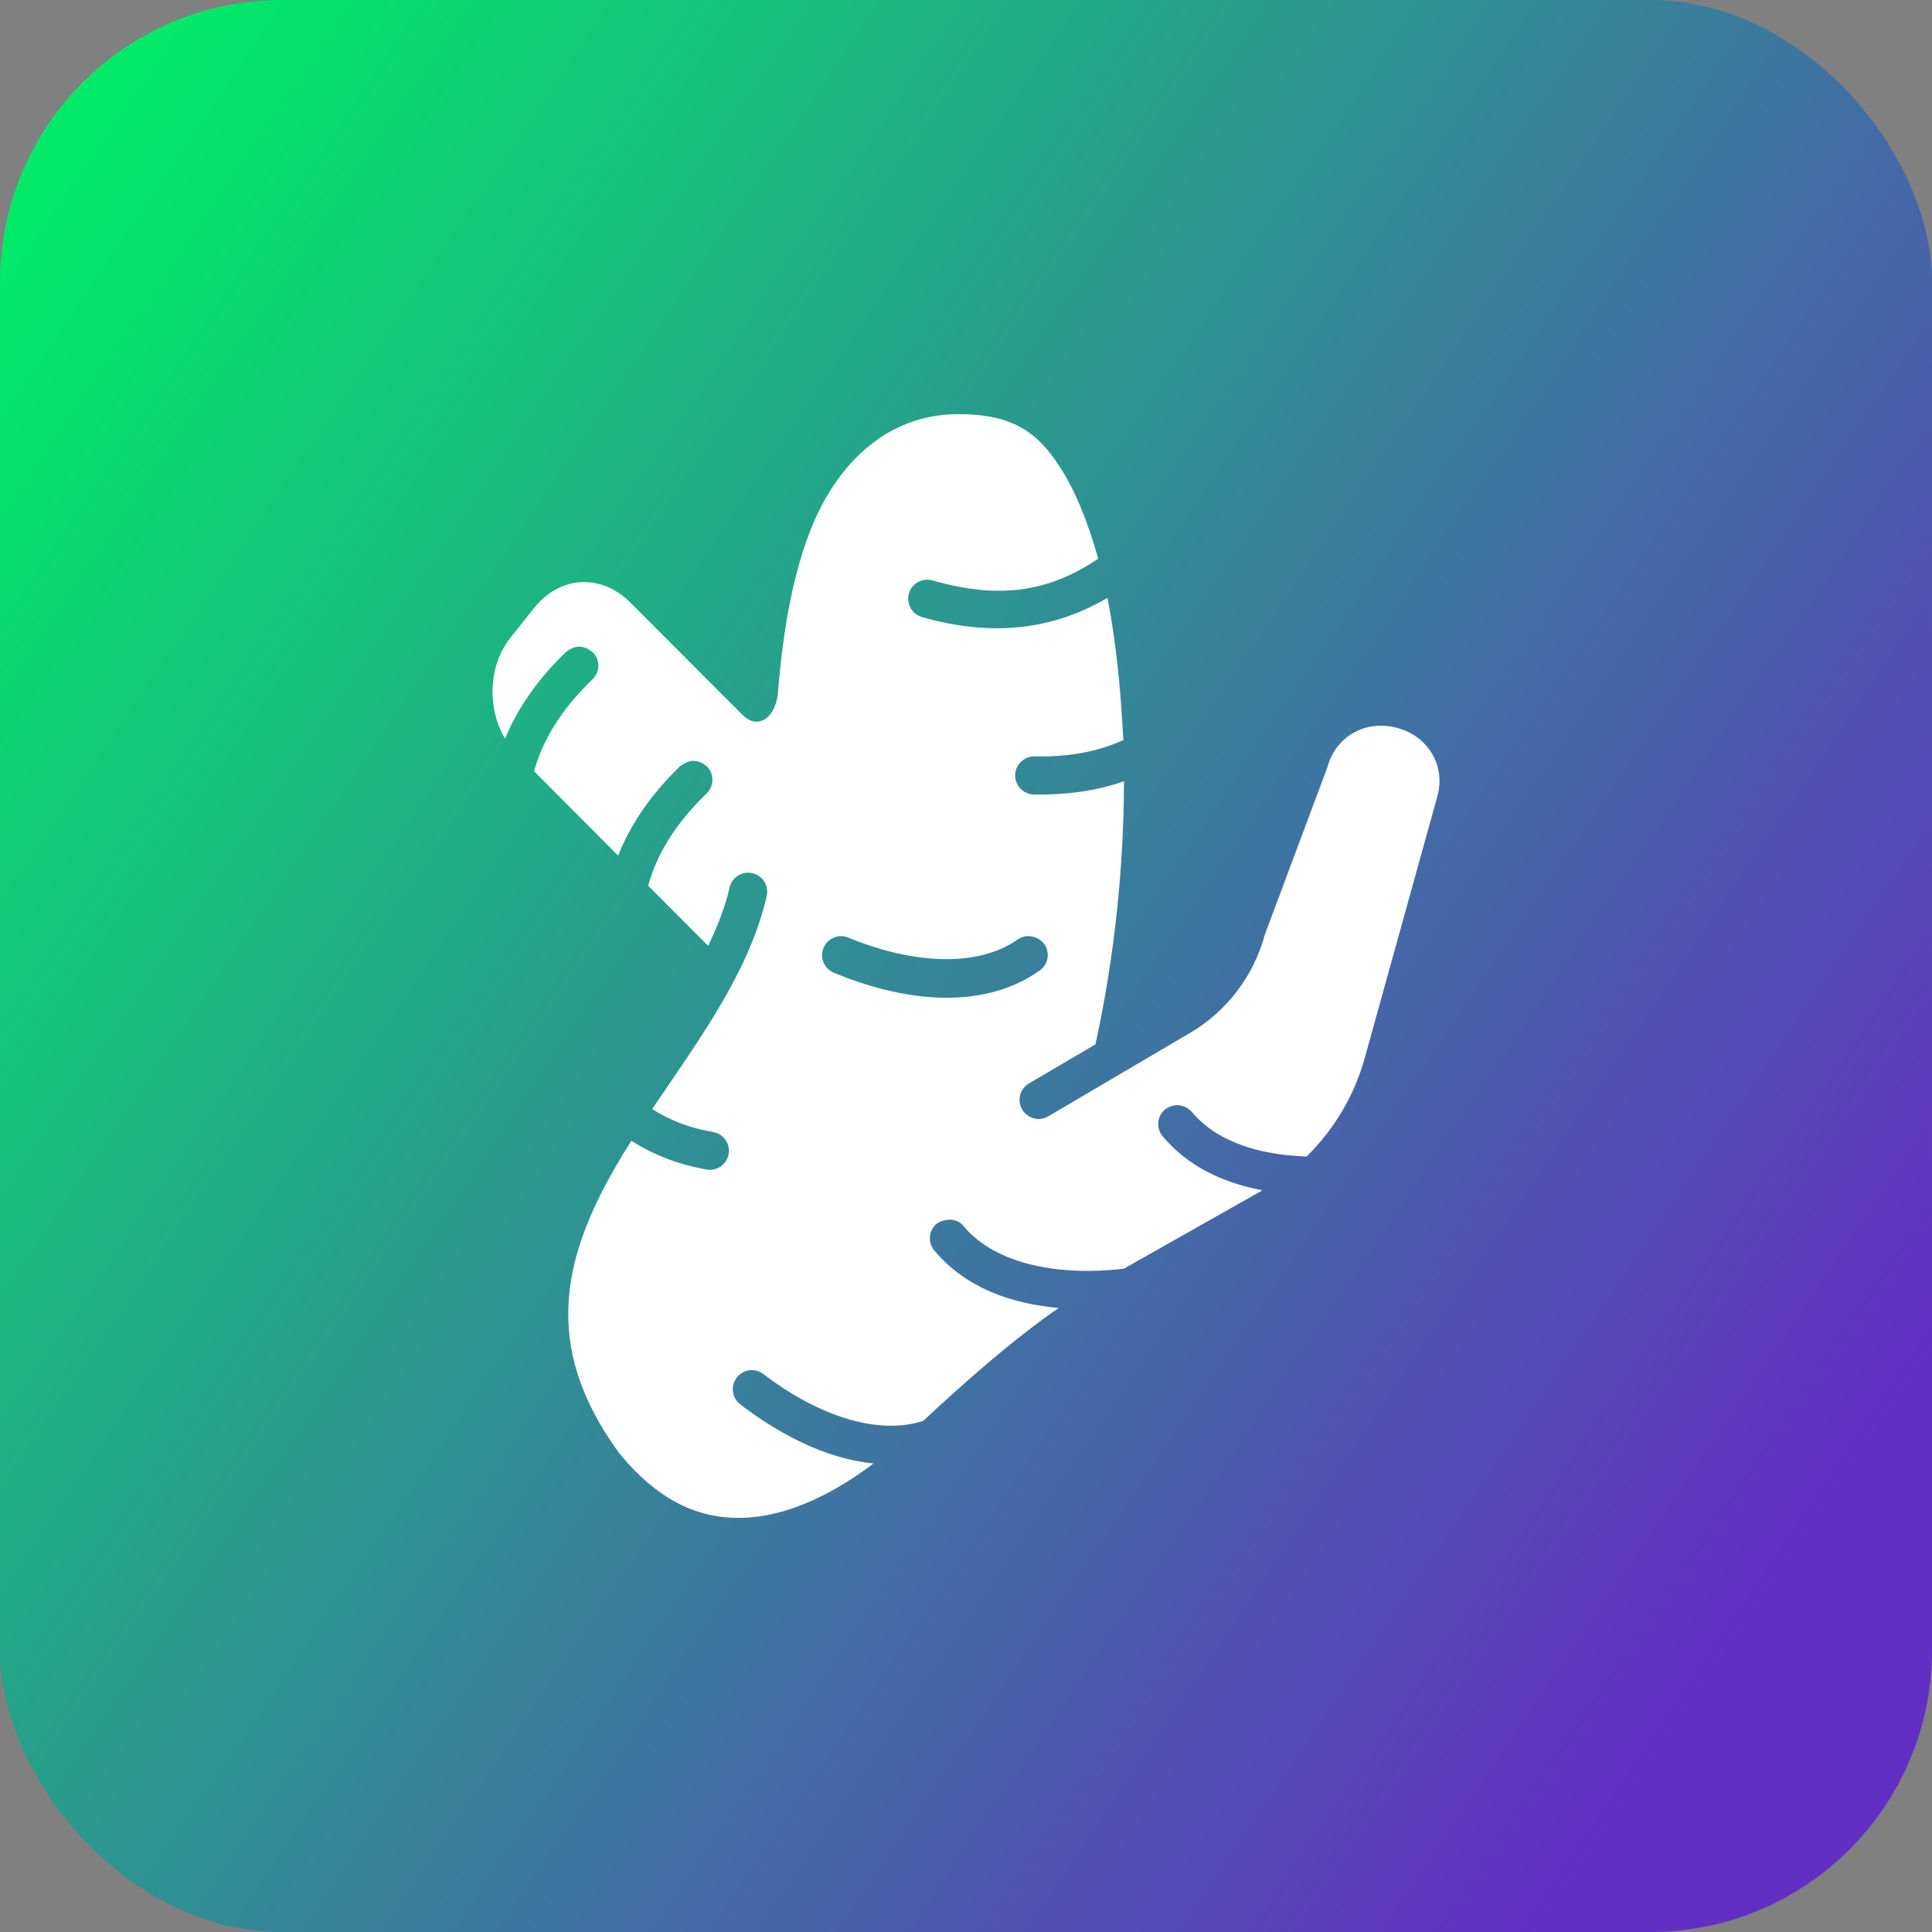 <svg width="48" height="48" viewBox="0 0 48 48" fill="none" xmlns="http://www.w3.org/2000/svg">
<rect x="0" y="0" width="48" height="48" fill="#808080" stroke="none"/>
<rect width="48" height="48" rx="7" fill="url(#paint0_linear_312_571)"/>
<path d="M31.424 23.222C31.147 24.249 30.48 25.126 29.564 25.664C28.39 26.355 27.22 27.044 26.046 27.734C25.82 27.868 25.529 27.792 25.397 27.566C25.263 27.341 25.338 27.05 25.564 26.917L27.216 25.947C27.688 23.798 27.922 21.531 27.925 19.41C27.274 19.639 26.541 19.753 25.685 19.739C25.424 19.733 25.216 19.518 25.221 19.257C25.227 18.996 25.442 18.789 25.703 18.793C26.618 18.809 27.298 18.66 27.908 18.389C27.845 17.125 27.731 15.97 27.515 14.854C26.233 15.606 24.737 15.855 22.907 15.331C22.655 15.259 22.51 14.996 22.582 14.744C22.654 14.494 22.915 14.349 23.166 14.42C24.927 14.925 26.127 14.656 27.284 13.882C27.03 12.96 26.706 12.175 26.324 11.587C25.758 10.716 25.125 10.289 23.815 10.289C22.504 10.289 21.413 10.96 20.646 12.16C19.879 13.36 19.489 15.145 19.323 17.269C19.23 17.901 18.792 18.106 18.456 17.77C17.528 16.84 16.598 15.909 15.67 14.979C14.932 14.239 13.908 14.298 13.259 15.118L12.677 15.851C12.129 16.544 12.099 17.596 12.548 18.352C12.852 17.609 13.345 16.891 14.061 16.197C14.334 15.99 14.534 16.054 14.731 16.207C14.914 16.395 14.909 16.696 14.72 16.878C13.921 17.653 13.483 18.393 13.27 19.162C13.966 19.86 14.662 20.559 15.358 21.257C15.659 20.49 16.161 19.749 16.898 19.034C17.168 18.833 17.378 18.888 17.568 19.044C17.748 19.232 17.744 19.529 17.558 19.711C16.757 20.488 16.317 21.233 16.104 22.005C16.601 22.503 17.097 23.001 17.594 23.499C17.827 23.014 18.017 22.531 18.127 22.049C18.185 21.795 18.438 21.635 18.692 21.693C18.947 21.75 19.107 22.004 19.049 22.259C18.613 24.168 17.337 25.871 16.203 27.555C16.668 27.846 17.125 28.021 17.718 28.125C17.976 28.17 18.148 28.416 18.102 28.673C18.057 28.931 17.811 29.102 17.554 29.056C16.852 28.934 16.255 28.698 15.686 28.344C15.533 28.584 15.386 28.826 15.248 29.067C14.623 30.166 14.18 31.264 14.124 32.4C14.069 33.533 14.386 34.724 15.37 36.085C16.459 37.426 17.592 37.835 18.822 37.68C19.736 37.564 20.721 37.099 21.704 36.36C20.501 36.243 19.326 35.611 18.388 34.888C18.182 34.728 18.145 34.431 18.305 34.225C18.464 34.018 18.761 33.979 18.968 34.139C20.168 35.063 21.714 35.702 22.939 35.3C23.858 34.44 25.126 33.309 26.302 32.496C25.125 32.393 23.983 31.993 23.211 31.066C23.045 30.865 23.073 30.567 23.274 30.401C23.455 30.273 23.776 30.251 23.937 30.46C24.765 31.454 26.413 31.702 27.92 31.521L31.329 29.593C31.341 29.587 31.351 29.579 31.363 29.572C30.413 29.394 29.519 28.99 28.885 28.229C28.718 28.028 28.745 27.73 28.945 27.563C29.189 27.395 29.436 27.437 29.611 27.626C30.235 28.376 31.31 28.698 32.463 28.732C33.142 28.064 33.645 27.228 33.905 26.292L35.713 19.776C35.916 19.042 35.501 18.296 34.711 18.084C33.919 17.871 33.184 18.307 32.984 19.048L31.424 23.222ZM25.944 23.452C26.095 23.665 26.045 23.961 25.832 24.112C24.33 25.172 22.305 24.828 20.715 24.167C20.475 24.067 20.36 23.791 20.461 23.549C20.561 23.309 20.837 23.195 21.078 23.295C22.505 23.888 24.206 24.101 25.284 23.34C25.49 23.201 25.764 23.239 25.944 23.452Z" fill="white"/>
<defs>
<linearGradient id="paint0_linear_312_571" x1="7.974" y1="-5.288" x2="53.512" y2="25.604" gradientUnits="userSpaceOnUse">
<stop stop-color="#00EA67"/>
<stop offset="1" stop-color="#632EC4"/>
</linearGradient>
</defs>
</svg>
